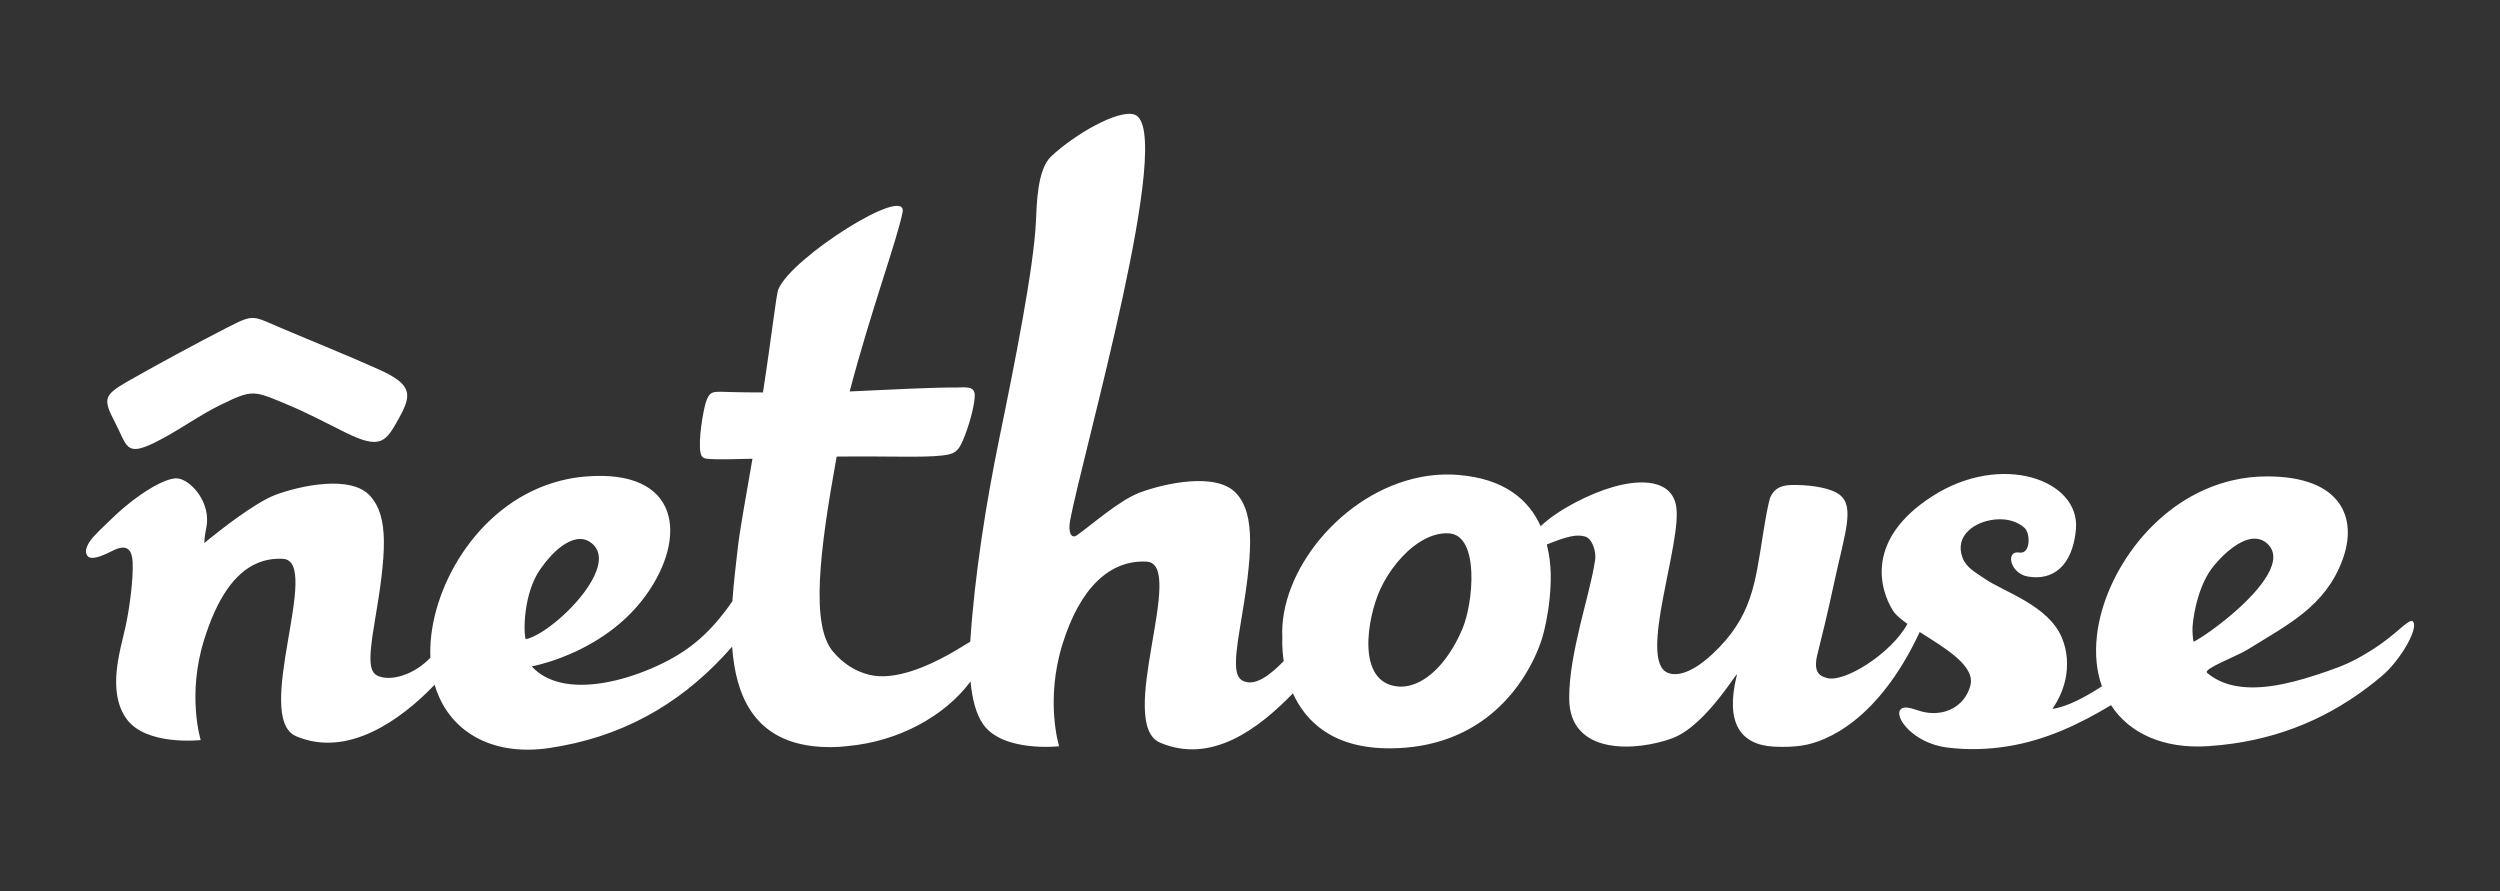 <?xml version="1.0" encoding="UTF-8"?> <svg xmlns="http://www.w3.org/2000/svg" width="359" height="128" viewBox="0 0 359 128" fill="none"><rect x="0" y="0" width="359" height="128" fill="#333333" stroke="none"/> <g clip-path="url(#clip0_78_2)"> <mask id="mask0_78_2" style="mask-type:luminance" maskUnits="userSpaceOnUse" x="0" y="-65" width="359" height="254"> <path d="M0 -65H359V189H0V-65Z" fill="white"></path> </mask> <g mask="url(#mask0_78_2)"> <path d="M320.616 88.116C324.576 84.715 328.384 80.174 325.35 77.872C324.133 76.947 322.438 77.284 320.616 78.628C319.742 79.261 318.834 80.133 317.937 81.209C315.858 83.698 315.026 87.709 314.851 89.982C314.793 90.743 314.933 91.918 314.996 92.168C316.138 91.57 318.397 90.023 320.616 88.116ZM208.077 76.587C206.662 76.494 205.235 76.977 203.896 77.819C201.509 79.325 199.407 82 198.201 84.633C196.343 88.686 194.678 98.063 200.792 98.586C201.771 98.668 202.825 98.436 203.896 97.883C206.08 96.749 208.304 94.261 209.993 90.325C211.577 86.622 212.491 76.878 208.077 76.587ZM80.608 88.61C84.469 85.168 88.009 79.924 84.667 77.796C83.531 77.069 82.098 77.36 80.608 78.477C79.612 79.203 78.593 80.302 77.609 81.697C75.14 85.203 75.152 90.831 75.489 91.796C76.77 91.534 78.727 90.284 80.608 88.61ZM346.657 89.645V89.959C346.512 91.587 344.357 95.11 341.999 97.104C335.942 102.215 328.96 105.598 320.616 106.784C319.463 106.947 318.28 107.069 317.069 107.151C310.711 107.563 305.778 105.331 303.141 101.261C298.5 104.063 293.684 106.301 288.344 107.162C285.467 107.628 282.52 107.72 279.522 107.331C274.735 106.697 271.928 102.941 272.93 101.871C273.582 101.185 275.107 101.994 276.197 102.232C277.291 102.476 278.392 102.447 279.387 102.151C281.036 101.656 282.387 100.424 282.934 98.488C283.743 95.61 279.26 93.046 275.673 90.761C275.661 90.767 275.661 90.773 275.661 90.773C269.768 103.395 262.296 106.54 258.756 107.063C257.708 107.215 256.427 107.302 254.773 107.22C249.888 106.97 247.744 103.79 249.381 97.069C250.045 95.302 245.246 104.121 240.146 106.011C235.044 107.9 225.343 108.546 225.337 100.273C225.331 96.843 226.088 93.308 226.88 89.895C227.463 87.401 228.662 83.116 229.012 80.68C229.343 79.343 228.651 77.354 227.643 77.052C226.408 76.68 225.069 77.012 222.122 78.186L222.187 78.471C222.833 81.139 222.751 83.651 222.519 85.999C222.286 88.354 221.826 90.261 221.587 91.168C220.748 94.302 216.439 105.017 203.896 107.11C202.603 107.325 201.224 107.447 199.75 107.459C191.382 107.54 187.48 103.557 185.663 99.569C185.64 99.587 185.623 99.604 185.606 99.622C180.679 104.686 173.947 109.767 166.599 106.65C160.158 103.918 170.43 80.959 164.66 80.651C159.372 80.372 155.092 84.395 152.571 92.505C150.049 100.616 152.087 107.162 152.087 107.162C152.087 107.162 144.063 108.063 141.198 104.034C140.144 102.546 139.597 100.307 139.369 97.86C135.631 102.883 129.01 106.453 121.807 107.127C120.142 107.337 118.395 107.354 116.589 107.127C108.204 106.081 105.624 99.79 105.135 92.86C98.712 100.209 90.816 105.226 80.608 107.127C80.031 107.232 79.455 107.331 78.867 107.418C70.569 108.644 64.367 104.999 62.416 98.33C57.519 103.43 49.926 108.86 42.53 105.726C36.218 103.046 46.286 80.546 40.632 80.249C39.304 80.174 38.075 80.389 36.946 80.871C33.644 82.273 31.14 85.993 29.3 91.912C26.825 99.854 28.822 106.273 28.822 106.273C28.822 106.273 20.955 107.156 18.154 103.209C15.348 99.255 17.258 93.459 18.044 89.906C18.579 87.465 19.156 83.232 19.051 80.79C18.952 78.605 17.974 78.139 16.093 79.128C14.462 79.953 13.018 80.47 12.552 79.82C12.197 79.314 12.296 78.721 12.844 77.825C13.379 76.947 15.248 75.255 16.471 74.081C19.493 71.192 23.75 68.447 25.59 68.709C27.431 68.977 30.406 72.197 29.608 75.877C29.311 77.256 29.346 77.976 29.346 77.976C29.346 77.976 33.457 74.529 36.946 72.407C37.901 71.82 38.815 71.337 39.578 71.052C43.13 69.738 50.362 68.163 53.123 71.186C55.882 74.209 55.487 79.459 53.781 89.447C52.819 95.063 53.076 96.569 54.316 97.081C56.209 97.866 59.458 96.883 61.764 94.482L61.805 94.441C61.787 93.988 61.782 93.424 61.799 92.953C62.096 83.761 69.026 71.877 80.608 69C81.714 68.721 82.861 68.529 84.055 68.43C97.699 67.279 98.788 77.134 92.738 85.505C89.18 90.424 84.148 93.081 80.608 94.43C78.116 95.383 76.357 95.691 76.357 95.691C77.458 96.906 78.919 97.662 80.608 98.04C84.265 98.86 88.993 97.906 93.384 96.052C98.433 93.918 101.734 91.302 105.17 86.343C105.362 83.558 105.694 80.93 105.939 78.738C106.23 76.105 107.121 71.325 108.053 65.878C105.158 65.948 103.062 66 101.897 65.913C101.117 65.849 100.733 65.791 100.581 64.942C100.272 63.186 100.936 59.145 101.362 57.767C101.892 56.076 102.567 56.285 103.691 56.262C103.691 56.262 106.044 56.355 109.561 56.355C110.795 48.413 111.453 42.314 111.773 41.541C113.654 36.948 130.39 26.396 129.61 30.483C128.835 34.425 125.091 44.529 122.022 56.18C121.987 56.215 122.127 56.209 122.261 56.203C128.509 55.913 133.954 55.622 137.343 55.651C138.543 55.657 140.016 55.314 139.975 56.86C139.934 58.419 139.067 61.413 138.257 63.279C137.564 64.872 137.063 65.215 135.27 65.412C132.423 65.733 127.968 65.483 120.176 65.564H120.142V65.576C117.626 79.459 116.432 89.738 119.6 93.546C121.015 95.238 122.773 96.394 124.835 96.901C128.469 97.802 133.22 95.656 136.231 93.988C137.415 93.333 138.459 92.656 139.337 92.139C139.332 92.131 139.334 92.097 139.334 92.064C139.952 82.633 141.6 72.215 143.486 63.035C145.746 52.053 148.471 38.326 148.762 31.768C148.879 29.216 148.96 24.32 150.952 22.454C154.347 19.262 160.542 15.716 162.878 16.442C168.963 18.32 155.412 65.215 153.654 74.843C153.38 76.349 153.805 77.459 154.644 76.866C156.74 75.395 160.775 71.802 163.716 70.715C167.338 69.378 174.716 67.767 177.535 70.849C180.353 73.93 179.817 79.848 178.076 90.04C177.098 95.772 177.36 97.308 178.624 97.831C180.283 98.517 182.345 96.988 184.342 94.93C184.051 92.999 184.144 91.627 184.144 91.627C183.631 82.029 192.704 70.767 203.896 68.535C205.672 68.18 207.506 68.052 209.364 68.198C216.066 68.721 219.543 71.796 221.237 75.564C223.8 73.127 228.359 70.855 231.708 69.907C235.609 68.797 239.942 68.854 240.675 72.564C241.683 77.616 235.137 94.808 239.476 96.61C241.187 97.325 243.639 96.057 245.951 93.883C251.611 88.546 252.013 83.883 253.178 76.662C253.527 74.482 253.97 71.86 254.296 71.238C255.111 69.691 256.485 69.622 257.993 69.645C260.381 69.68 262.995 70.11 264.207 71.075C266.356 72.779 264.917 76.587 263.484 83.232C262.372 88.418 261.534 91.767 260.986 93.941C260.276 96.744 261.499 97.116 262.372 97.366C264.835 98.069 271.596 93.843 273.896 89.604C273.896 89.604 273.896 89.599 273.891 89.581C272.936 88.906 272.19 88.267 271.806 87.651C269.972 84.692 267.776 77.5 277.478 71.262C287.4 64.872 298.75 68.895 298.104 76.023C297.614 81.325 294.755 83.43 291.168 82.784C288.611 82.319 287.965 79.005 289.975 79.348C291.587 79.622 291.616 76.61 290.708 75.79C289.694 74.878 288.199 74.448 286.573 74.593C283.511 74.866 280.663 76.953 281.804 80.046C282.346 81.517 283.58 82.116 285.007 83.104C287.692 84.971 294.155 86.907 296.094 91.598C296.881 93.505 297.014 95.563 296.595 97.546C296.275 99.034 295.64 100.482 294.714 101.807C294.708 101.813 294.72 101.802 294.737 101.796C296.863 101.488 299.431 100.116 301.836 98.552C301.067 96.418 300.811 93.947 301.126 91.209C302.145 82.366 309.511 71.529 320.616 68.971C322.176 68.61 323.807 68.413 325.507 68.413C330.9 68.401 334.23 69.918 335.878 72.244C337.445 74.453 337.503 77.395 336.367 80.436C333.893 87.104 328.483 89.715 322.799 93.249C322.287 93.569 321.478 93.953 320.616 94.354C319.37 94.935 318.025 95.54 317.338 96.005C316.953 96.267 316.778 96.482 316.947 96.627C318.007 97.523 319.247 98.098 320.616 98.412C323.982 99.186 328.157 98.389 332.594 96.93C334.859 96.185 336.758 95.528 338.516 94.563C340.875 93.267 342.529 92.122 344.811 90.139C345.475 89.558 346.203 89.029 346.424 89.186C346.558 89.279 346.634 89.436 346.657 89.645ZM16.506 60.634C14.789 57.337 14.864 56.762 18.265 54.808C22.027 52.646 28.275 49.267 32.485 47.111C34.931 45.861 35.758 45.465 36.946 45.733C37.726 45.913 38.675 46.384 40.346 47.093C45.22 49.163 49.571 50.89 54.398 53.052C59.254 55.227 59.149 56.68 57.303 60.029C55.417 63.448 54.7 64.634 49.588 62.098C46.531 60.581 44.248 59.343 41.197 58.07C39.176 57.221 37.988 56.698 36.946 56.552C35.507 56.343 34.343 56.837 31.652 58.151C28.461 59.709 25.456 61.971 22.224 63.552C18.015 65.611 18.282 64.058 16.506 60.634Z" fill="white"></path> </g> </g> <defs> <clipPath id="clip0_78_2"> <rect width="359" height="128" fill="white"></rect> </clipPath> </defs> </svg> 